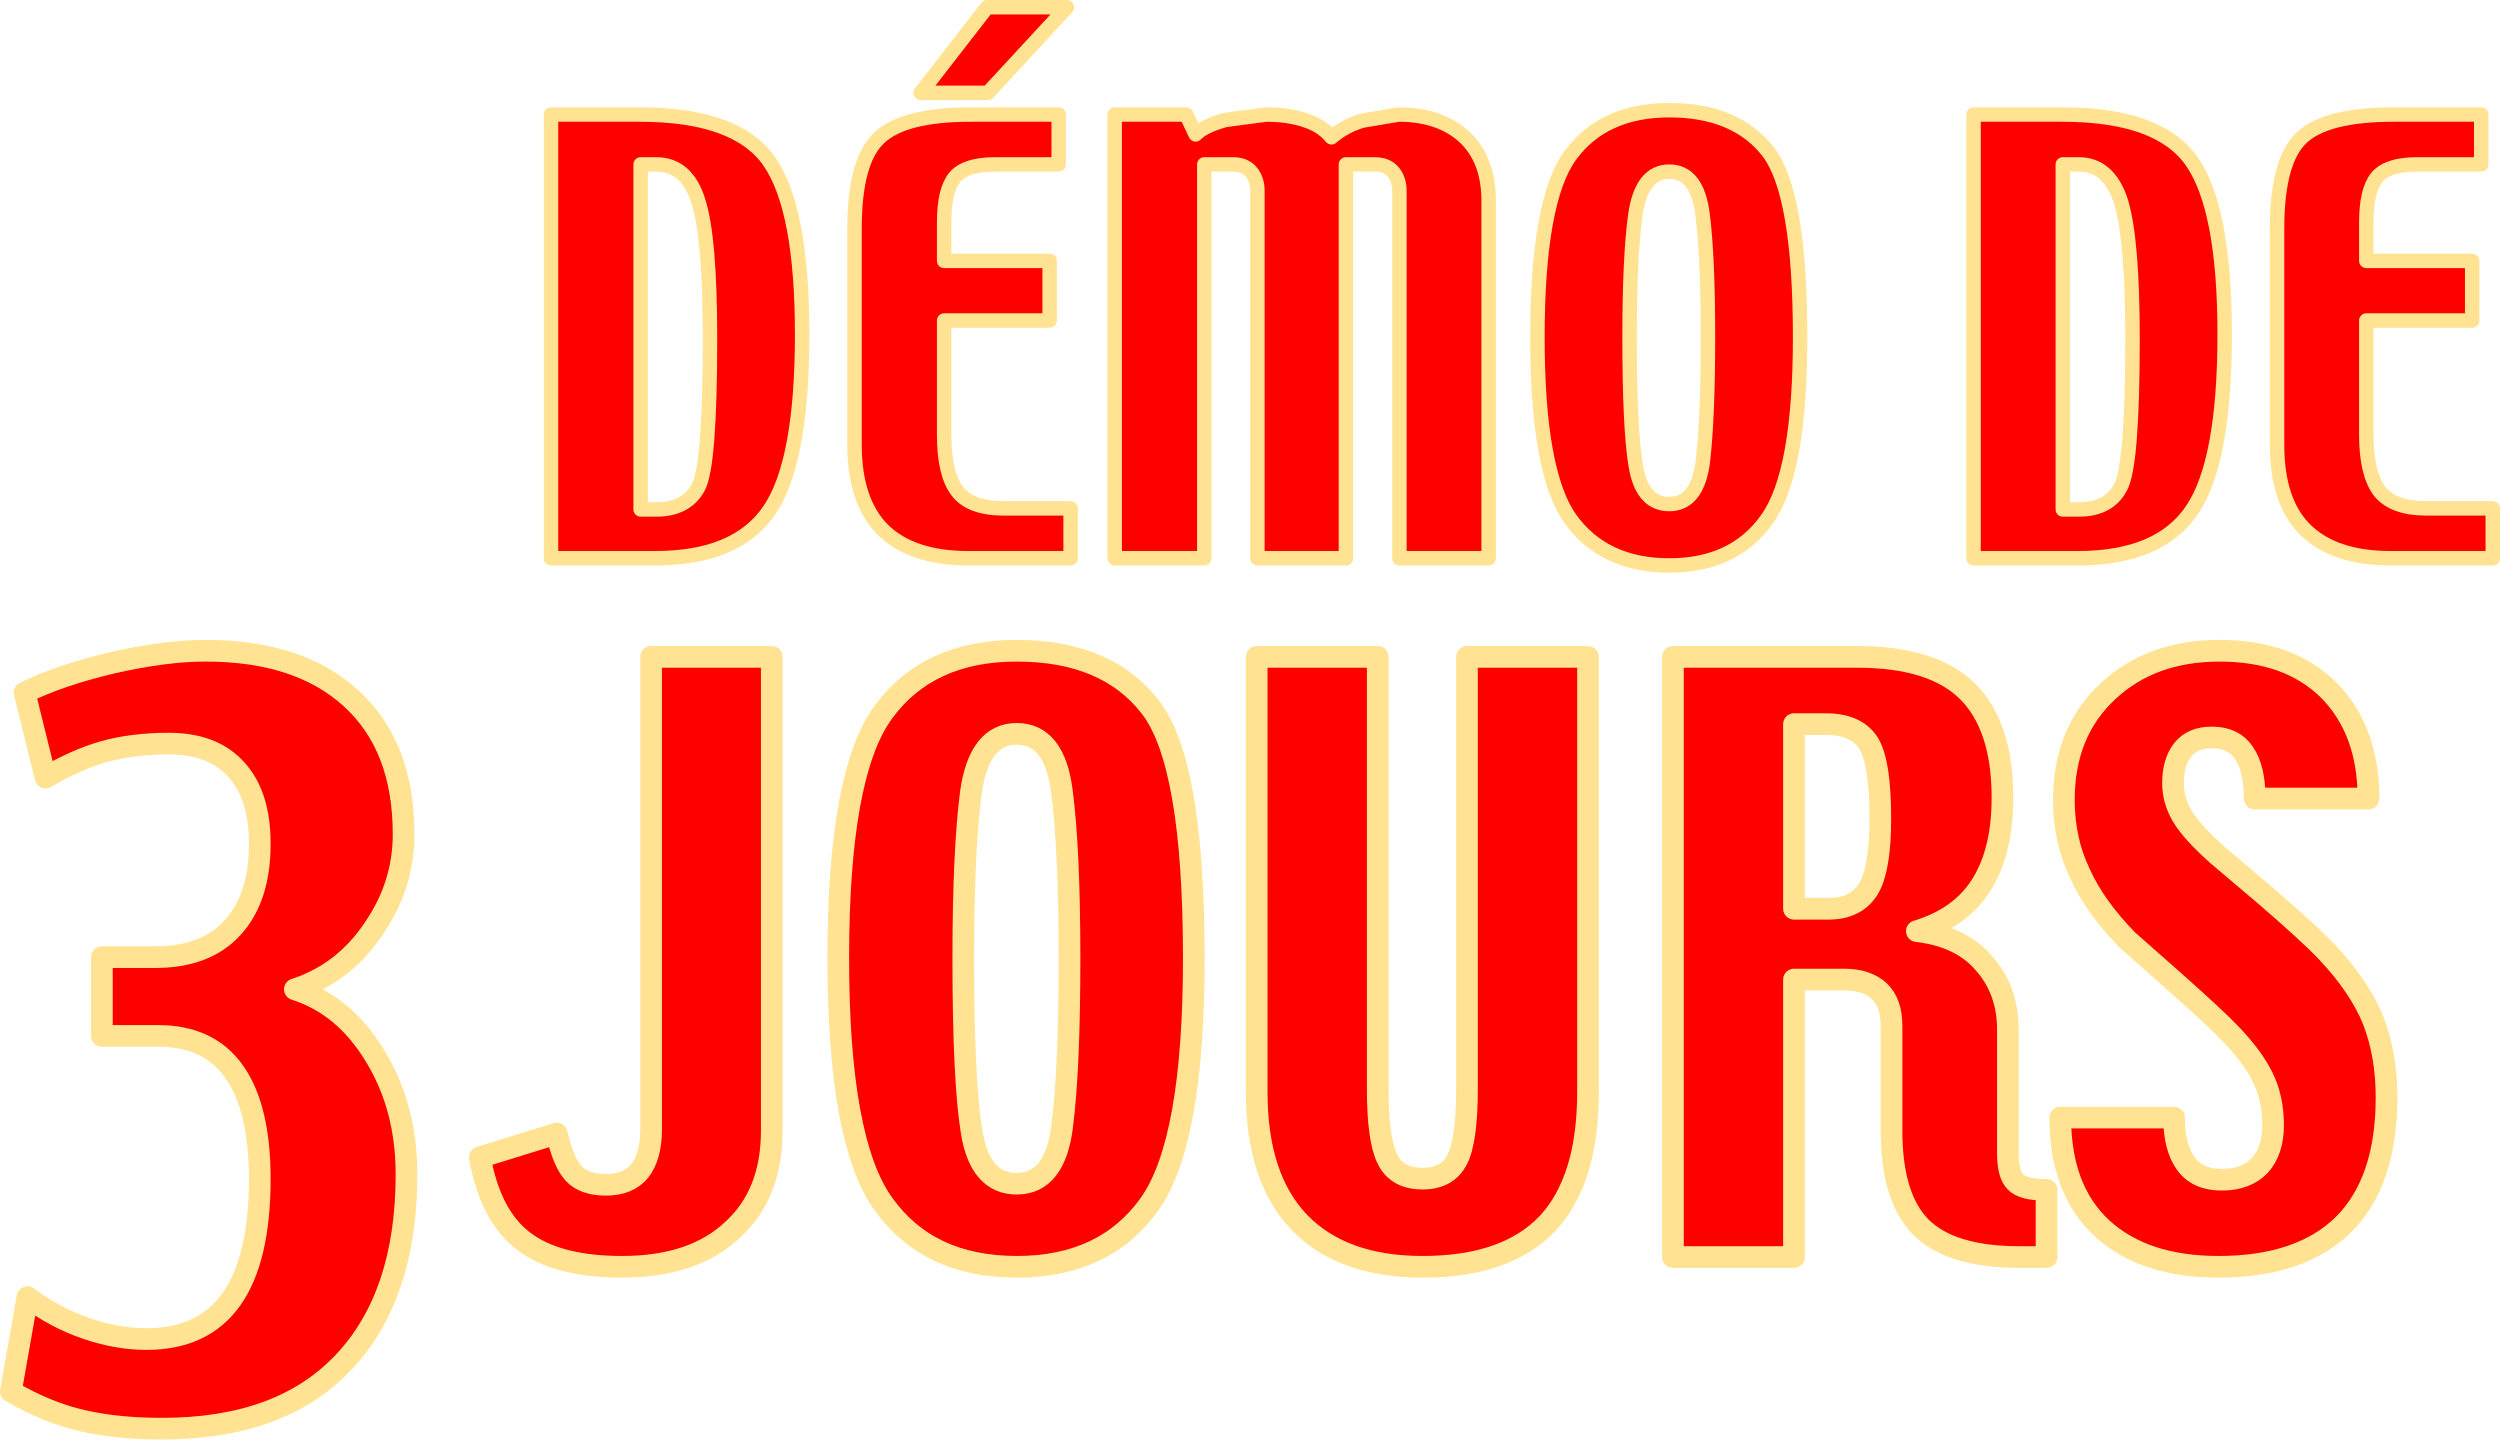 <?xml version="1.0" encoding="UTF-8" standalone="no"?>
<svg xmlns:xlink="http://www.w3.org/1999/xlink" height="199.2px" width="345.95px" xmlns="http://www.w3.org/2000/svg">
  <g transform="matrix(1.0, 0.0, 0.0, 1.0, 229.4, 99.5)">
    <path d="M-122.9 -77.1 Q-118.4 -70.55 -118.4 -53.25 -118.4 -35.6 -122.9 -28.95 -127.4 -22.25 -138.75 -22.25 L-153.15 -22.25 -153.15 -83.65 -140.9 -83.65 Q-127.4 -83.65 -122.9 -77.1 M-132.75 -71.6 Q-134.3 -76.75 -138.6 -76.75 L-140.75 -76.75 -140.75 -29.0 -138.6 -29.0 Q-134.4 -29.0 -132.75 -32.1 -131.15 -35.15 -131.15 -52.6 -131.15 -66.6 -132.75 -71.6" fill="#ff0000" fill-rule="evenodd" stroke="none"/>
    <path d="M-132.75 -71.6 Q-131.15 -66.6 -131.15 -52.6 -131.15 -35.15 -132.75 -32.1 -134.4 -29.0 -138.6 -29.0 L-140.75 -29.0 -140.75 -76.75 -138.6 -76.75 Q-134.3 -76.75 -132.75 -71.6 M-122.9 -77.1 Q-127.4 -83.65 -140.9 -83.65 L-153.15 -83.65 -153.15 -22.25 -138.75 -22.25 Q-127.4 -22.25 -122.9 -28.95 -118.4 -35.6 -118.4 -53.25 -118.4 -70.55 -122.9 -77.1" fill="none" stroke="#ffe392" stroke-linecap="round" stroke-linejoin="round" stroke-width="2.0"/>
    <path d="M-82.9 -83.65 L-82.9 -76.75 -91.7 -76.75 Q-95.75 -76.75 -97.25 -75.0 -98.75 -73.2 -98.75 -68.75 L-98.75 -63.4 -84.15 -63.4 -84.15 -55.15 -98.75 -55.15 -98.75 -39.35 Q-98.75 -33.85 -96.9 -31.5 -95.1 -29.15 -90.5 -29.15 L-81.25 -29.15 -81.25 -22.25 -95.4 -22.25 Q-103.2 -22.25 -107.2 -26.15 -111.15 -30.1 -111.15 -37.95 L-111.15 -67.85 Q-111.15 -77.3 -107.7 -80.45 -104.35 -83.65 -95.0 -83.65 L-82.9 -83.65 M-92.7 -86.65 L-102.0 -86.65 -92.8 -98.5 -81.75 -98.5 -92.7 -86.65" fill="#ff0000" fill-rule="evenodd" stroke="none"/>
    <path d="M-82.9 -83.65 L-82.9 -76.75 -91.7 -76.75 Q-95.75 -76.75 -97.25 -75.0 -98.75 -73.2 -98.75 -68.75 L-98.75 -63.4 -84.15 -63.4 -84.15 -55.15 -98.75 -55.15 -98.75 -39.35 Q-98.75 -33.85 -96.9 -31.5 -95.1 -29.15 -90.5 -29.15 L-81.25 -29.15 -81.25 -22.25 -95.4 -22.25 Q-103.2 -22.25 -107.2 -26.15 -111.15 -30.1 -111.15 -37.95 L-111.15 -67.85 Q-111.15 -77.3 -107.7 -80.45 -104.35 -83.65 -95.0 -83.65 L-82.9 -83.65 M-92.7 -86.65 L-102.0 -86.65 -92.8 -98.5 -81.75 -98.5 -92.7 -86.65" fill="none" stroke="#ffe392" stroke-linecap="round" stroke-linejoin="round" stroke-width="2.0"/>
    <path d="M-23.4 -71.7 L-23.4 -22.25 -35.75 -22.25 -35.75 -73.1 Q-35.75 -74.7 -36.65 -75.75 -37.5 -76.75 -39.2 -76.75 L-43.15 -76.75 -43.15 -22.25 -55.4 -22.25 -55.4 -73.1 Q-55.4 -74.7 -56.3 -75.75 -57.15 -76.75 -58.8 -76.75 L-62.75 -76.75 -62.75 -22.25 -75.15 -22.25 -75.15 -83.65 -65.25 -83.65 -63.95 -80.9 Q-62.85 -82.05 -59.85 -82.9 L-54.15 -83.65 Q-51.0 -83.65 -48.6 -82.8 -46.4 -82.05 -45.15 -80.5 -43.35 -82.05 -40.9 -82.8 L-35.85 -83.65 Q-30.15 -83.65 -26.75 -80.55 -23.4 -77.4 -23.4 -71.7" fill="#ff0000" fill-rule="evenodd" stroke="none"/>
    <path d="M-23.4 -71.7 L-23.4 -22.25 -35.75 -22.25 -35.75 -73.1 Q-35.75 -74.7 -36.65 -75.75 -37.5 -76.75 -39.2 -76.75 L-43.15 -76.75 -43.15 -22.25 -55.4 -22.25 -55.4 -73.1 Q-55.4 -74.7 -56.3 -75.75 -57.15 -76.75 -58.8 -76.75 L-62.75 -76.75 -62.75 -22.25 -75.15 -22.25 -75.15 -83.65 -65.25 -83.65 -63.95 -80.9 Q-62.85 -82.05 -59.85 -82.9 L-54.15 -83.65 Q-51.0 -83.65 -48.6 -82.8 -46.4 -82.05 -45.15 -80.5 -43.35 -82.05 -40.9 -82.8 L-35.85 -83.65 Q-30.15 -83.65 -26.75 -80.55 -23.4 -77.4 -23.4 -71.7 Z" fill="none" stroke="#ffe392" stroke-linecap="round" stroke-linejoin="round" stroke-width="2.0"/>
    <path d="M-12.1 -78.0 Q-7.5 -84.25 1.6 -84.25 10.75 -84.25 15.25 -78.55 19.7 -72.8 19.7 -52.8 19.7 -34.1 15.15 -27.7 10.6 -21.25 1.6 -21.25 -7.45 -21.25 -12.1 -27.7 -16.65 -34.1 -16.65 -52.8 -16.65 -71.75 -12.1 -78.0 M1.6 -75.75 Q-2.25 -75.75 -3.1 -69.75 -3.9 -64.0 -3.9 -52.8 -3.9 -40.15 -3.05 -35.1 -2.2 -29.75 1.6 -29.75 5.5 -29.75 6.25 -35.7 6.95 -41.9 6.95 -52.8 6.95 -64.0 6.2 -69.85 5.45 -75.75 1.6 -75.75" fill="#ff0000" fill-rule="evenodd" stroke="none"/>
    <path d="M1.6 -75.75 Q5.45 -75.75 6.2 -69.85 6.95 -64.0 6.95 -52.8 6.95 -41.9 6.25 -35.7 5.5 -29.75 1.6 -29.75 -2.2 -29.75 -3.05 -35.1 -3.9 -40.15 -3.9 -52.8 -3.9 -64.0 -3.1 -69.75 -2.25 -75.75 1.6 -75.75 M-12.1 -78.0 Q-16.65 -71.75 -16.65 -52.8 -16.65 -34.1 -12.1 -27.7 -7.45 -21.25 1.6 -21.25 10.6 -21.25 15.15 -27.7 19.7 -34.1 19.7 -52.8 19.7 -72.8 15.25 -78.55 10.75 -84.25 1.6 -84.25 -7.5 -84.25 -12.1 -78.0" fill="none" stroke="#ffe392" stroke-linecap="round" stroke-linejoin="round" stroke-width="2.0"/>
    <path d="M73.95 -77.1 Q78.45 -70.55 78.45 -53.25 78.45 -35.6 73.95 -28.95 69.45 -22.25 58.1 -22.25 L43.7 -22.25 43.7 -83.65 55.95 -83.65 Q69.45 -83.65 73.95 -77.1 M64.1 -71.6 Q62.45 -76.75 58.25 -76.75 L56.05 -76.75 56.05 -29.0 58.25 -29.0 Q62.45 -29.0 64.05 -32.1 65.7 -35.1 65.7 -52.6 65.7 -66.35 64.1 -71.6" fill="#ff0000" fill-rule="evenodd" stroke="none"/>
    <path d="M64.1 -71.6 Q65.7 -66.35 65.7 -52.6 65.7 -35.1 64.05 -32.1 62.45 -29.0 58.25 -29.0 L56.05 -29.0 56.05 -76.75 58.25 -76.75 Q62.45 -76.75 64.1 -71.6 M73.95 -77.1 Q69.45 -83.65 55.95 -83.65 L43.7 -83.65 43.7 -22.25 58.1 -22.25 Q69.45 -22.25 73.95 -28.95 78.45 -35.6 78.45 -53.25 78.45 -70.55 73.95 -77.1" fill="none" stroke="#ffe392" stroke-linecap="round" stroke-linejoin="round" stroke-width="2.0"/>
    <path d="M101.85 -83.65 L113.95 -83.65 113.95 -76.75 105.1 -76.75 Q101.05 -76.75 99.55 -75.0 98.05 -73.2 98.05 -68.75 L98.05 -63.4 112.7 -63.4 112.7 -55.15 98.05 -55.15 98.05 -39.35 Q98.05 -33.95 99.9 -31.5 101.8 -29.15 106.35 -29.15 L115.55 -29.15 115.55 -22.25 101.45 -22.25 Q93.65 -22.25 89.65 -26.15 85.7 -30.0 85.7 -37.95 L85.7 -67.85 Q85.7 -77.25 89.1 -80.45 92.5 -83.65 101.85 -83.65" fill="#ff0000" fill-rule="evenodd" stroke="none"/>
    <path d="M101.85 -83.65 L113.95 -83.65 113.95 -76.75 105.1 -76.75 Q101.05 -76.75 99.55 -75.0 98.05 -73.2 98.05 -68.75 L98.05 -63.4 112.7 -63.4 112.7 -55.15 98.05 -55.15 98.05 -39.35 Q98.05 -33.95 99.9 -31.5 101.8 -29.15 106.35 -29.15 L115.55 -29.15 115.55 -22.25 101.45 -22.25 Q93.65 -22.25 89.65 -26.15 85.7 -30.0 85.7 -37.95 L85.7 -67.85 Q85.7 -77.25 89.1 -80.45 92.5 -83.65 101.85 -83.65 Z" fill="none" stroke="#ffe392" stroke-linecap="round" stroke-linejoin="round" stroke-width="2.0"/>
    <path d="M-214.0 -7.75 Q-206.6 -9.45 -200.95 -9.45 -188.0 -9.45 -180.8 -2.85 -173.55 3.75 -173.55 15.95 -173.55 23.05 -177.75 29.1 -181.85 35.2 -188.6 37.4 -181.7 39.6 -177.45 46.7 -173.15 53.75 -173.15 63.0 -173.15 79.8 -181.85 89.0 -190.5 98.2 -206.95 98.2 -213.2 98.2 -217.95 97.1 -222.85 96.0 -227.9 93.05 L-225.6 80.0 Q-221.75 82.85 -217.55 84.3 -213.2 85.8 -209.15 85.8 -201.25 85.8 -197.35 80.25 -193.45 74.7 -193.45 63.65 -193.45 53.8 -197.0 48.8 -200.5 43.85 -207.5 43.85 L-215.3 43.85 -215.3 32.95 -207.95 32.95 Q-200.9 32.95 -197.2 28.85 -193.45 24.75 -193.45 17.25 -193.45 10.55 -196.7 7.0 -199.9 3.4 -206.05 3.4 -211.1 3.4 -215.15 4.55 -218.95 5.65 -223.1 8.1 L-226.0 -3.65 Q-221.3 -6.0 -214.0 -7.75" fill="#ff0000" fill-rule="evenodd" stroke="none"/>
    <path d="M-214.0 -7.75 Q-206.6 -9.45 -200.95 -9.45 -188.0 -9.45 -180.8 -2.85 -173.55 3.75 -173.55 15.95 -173.55 23.05 -177.75 29.1 -181.85 35.2 -188.6 37.4 -181.7 39.6 -177.45 46.7 -173.15 53.75 -173.15 63.0 -173.15 79.8 -181.85 89.0 -190.5 98.2 -206.95 98.2 -213.2 98.2 -217.95 97.1 -222.85 96.0 -227.9 93.05 L-225.6 80.0 Q-221.75 82.85 -217.55 84.3 -213.2 85.8 -209.15 85.8 -201.25 85.8 -197.35 80.25 -193.45 74.7 -193.45 63.65 -193.45 53.8 -197.0 48.8 -200.5 43.85 -207.5 43.85 L-215.3 43.85 -215.3 32.95 -207.95 32.95 Q-200.9 32.95 -197.2 28.85 -193.45 24.75 -193.45 17.25 -193.45 10.55 -196.7 7.0 -199.9 3.4 -206.05 3.4 -211.1 3.4 -215.15 4.55 -218.95 5.65 -223.1 8.1 L-226.0 -3.65 Q-221.3 -6.0 -214.0 -7.75 Z" fill="none" stroke="#ffe392" stroke-linecap="round" stroke-linejoin="round" stroke-width="3.0"/>
    <path d="M-139.3 56.75 L-139.3 -8.6 -122.6 -8.6 -122.6 56.95 Q-122.6 65.8 -128.1 70.75 -133.5 75.8 -143.35 75.8 -152.3 75.8 -156.95 72.25 -161.55 68.75 -163.0 60.65 L-152.35 57.35 Q-151.45 61.35 -150.0 62.9 -148.55 64.45 -145.55 64.45 -142.4 64.45 -140.85 62.5 -139.3 60.5 -139.3 56.75" fill="#ff0000" fill-rule="evenodd" stroke="none"/>
    <path d="M-139.3 56.75 L-139.3 -8.6 -122.6 -8.6 -122.6 56.95 Q-122.6 65.8 -128.1 70.75 -133.5 75.8 -143.35 75.8 -152.3 75.8 -156.95 72.25 -161.55 68.75 -163.0 60.65 L-152.35 57.35 Q-151.45 61.35 -150.0 62.9 -148.55 64.45 -145.55 64.45 -142.4 64.45 -140.85 62.5 -139.3 60.5 -139.3 56.75 Z" fill="none" stroke="#ffe392" stroke-linecap="round" stroke-linejoin="round" stroke-width="3.0"/>
    <path d="M-70.25 -1.7 Q-64.2 6.0 -64.2 33.1 -64.2 58.45 -70.3 67.1 -76.5 75.8 -88.7 75.8 -101.0 75.8 -107.2 67.05 -113.4 58.35 -113.4 33.1 -113.4 7.6 -107.2 -0.9 -101.0 -9.45 -88.7 -9.45 -76.3 -9.45 -70.25 -1.7 M-81.4 33.1 Q-81.4 18.15 -82.45 10.05 -83.45 2.05 -88.7 2.05 -93.9 2.05 -95.05 10.15 -96.1 18.3 -96.1 33.1 -96.1 50.1 -94.95 57.1 -93.8 64.3 -88.7 64.3 -83.35 64.3 -82.4 56.2 -81.4 48.3 -81.4 33.1" fill="#ff0000" fill-rule="evenodd" stroke="none"/>
    <path d="M-81.4 33.1 Q-81.4 48.3 -82.4 56.2 -83.35 64.3 -88.7 64.3 -93.8 64.3 -94.95 57.1 -96.1 50.1 -96.1 33.1 -96.1 18.3 -95.05 10.15 -93.9 2.05 -88.7 2.05 -83.45 2.05 -82.45 10.05 -81.4 18.15 -81.4 33.1 M-70.25 -1.7 Q-76.3 -9.45 -88.7 -9.45 -101.0 -9.45 -107.2 -0.9 -113.4 7.6 -113.4 33.1 -113.4 58.35 -107.2 67.05 -101.0 75.8 -88.7 75.8 -76.5 75.8 -70.3 67.1 -64.2 58.45 -64.2 33.1 -64.2 6.0 -70.25 -1.7" fill="none" stroke="#ffe392" stroke-linecap="round" stroke-linejoin="round" stroke-width="3.0"/>
    <path d="M-38.75 -8.6 L-38.75 51.15 Q-38.75 58.1 -37.45 60.8 -36.15 63.6 -32.55 63.6 -29.1 63.6 -27.75 60.95 -26.4 58.35 -26.4 51.15 L-26.4 -8.6 -9.65 -8.6 -9.65 51.6 Q-9.65 63.85 -15.3 69.85 -21.0 75.8 -32.55 75.8 -43.65 75.8 -49.6 69.65 -55.5 63.5 -55.5 51.6 L-55.5 -8.6 -38.75 -8.6" fill="#ff0000" fill-rule="evenodd" stroke="none"/>
    <path d="M-38.75 -8.6 L-38.75 51.15 Q-38.75 58.1 -37.45 60.8 -36.15 63.6 -32.55 63.6 -29.1 63.6 -27.75 60.95 -26.4 58.35 -26.4 51.15 L-26.4 -8.6 -9.65 -8.6 -9.65 51.6 Q-9.65 63.85 -15.3 69.85 -21.0 75.8 -32.55 75.8 -43.65 75.8 -49.6 69.65 -55.5 63.5 -55.5 51.6 L-55.5 -8.6 -38.75 -8.6 Z" fill="none" stroke="#ffe392" stroke-linecap="round" stroke-linejoin="round" stroke-width="3.0"/>
    <path d="M29.15 23.5 Q30.8 20.75 30.8 13.8 30.8 6.05 29.2 3.4 27.55 0.7 23.2 0.7 L18.85 0.7 18.85 26.25 23.65 26.25 Q27.45 26.25 29.15 23.5 M2.1 -8.6 L27.6 -8.6 Q38.1 -8.6 42.9 -3.8 47.7 1.0 47.7 10.9 47.7 18.35 44.75 23.0 41.85 27.55 35.85 29.35 41.9 30.05 45.1 33.75 48.45 37.5 48.45 42.95 L48.45 60.1 Q48.45 63.0 49.5 64.05 50.55 65.15 53.8 65.15 L53.8 74.45 50.05 74.45 Q40.55 74.45 36.4 70.3 32.35 66.2 32.35 56.95 L32.35 42.45 Q32.35 39.25 30.65 37.65 28.9 36.05 25.85 36.05 L18.85 36.05 18.85 74.45 2.1 74.45 2.1 -8.6" fill="#ff0000" fill-rule="evenodd" stroke="none"/>
    <path d="M2.1 -8.6 L2.1 74.45 18.85 74.45 18.85 36.05 25.85 36.05 Q28.9 36.05 30.65 37.65 32.35 39.25 32.35 42.45 L32.35 56.95 Q32.35 66.2 36.4 70.3 40.55 74.45 50.05 74.45 L53.8 74.45 53.8 65.15 Q50.55 65.15 49.5 64.05 48.45 63.0 48.45 60.1 L48.45 42.95 Q48.45 37.5 45.1 33.75 41.9 30.05 35.85 29.35 41.85 27.55 44.75 23.0 47.7 18.35 47.7 10.9 47.7 1.0 42.9 -3.8 38.1 -8.6 27.6 -8.6 L2.1 -8.6 M29.15 23.5 Q27.45 26.25 23.65 26.25 L18.85 26.25 18.85 0.7 23.2 0.7 Q27.55 0.7 29.2 3.4 30.8 6.05 30.8 13.8 30.8 20.75 29.15 23.5" fill="none" stroke="#ffe392" stroke-linecap="round" stroke-linejoin="round" stroke-width="3.0"/>
    <path d="M92.6 32.25 Q97.1 37.0 99.0 41.7 100.85 46.45 100.85 52.35 100.85 63.95 94.95 69.9 89.0 75.8 77.6 75.8 67.3 75.8 61.5 70.5 55.7 65.15 55.7 55.15 L71.45 55.15 Q71.45 59.3 73.1 61.55 74.7 63.75 78.05 63.75 81.4 63.75 83.3 61.8 85.15 59.75 85.15 56.2 85.15 52.45 83.7 49.55 82.3 46.7 79.2 43.5 77.35 41.55 71.85 36.65 L65.0 30.6 Q60.5 26.0 58.4 21.35 56.2 16.75 56.2 11.2 56.2 1.85 62.25 -3.8 68.25 -9.45 77.75 -9.45 87.35 -9.45 92.85 -4.0 98.35 1.55 98.35 11.0 L82.6 11.0 Q82.6 6.85 81.15 4.75 79.75 2.55 76.65 2.55 74.0 2.55 72.65 4.25 71.3 5.95 71.3 8.9 71.3 11.25 72.6 13.45 73.9 15.65 77.5 18.85 L84.05 24.4 Q90.25 29.75 92.6 32.25" fill="#ff0000" fill-rule="evenodd" stroke="none"/>
    <path d="M92.6 32.25 Q97.1 37.0 99.0 41.7 100.85 46.45 100.85 52.35 100.85 63.95 94.95 69.9 89.0 75.8 77.6 75.8 67.3 75.8 61.5 70.5 55.7 65.15 55.7 55.15 L71.45 55.15 Q71.45 59.3 73.1 61.55 74.7 63.75 78.05 63.75 81.4 63.75 83.3 61.8 85.15 59.75 85.15 56.2 85.15 52.45 83.7 49.55 82.3 46.7 79.2 43.5 77.35 41.55 71.85 36.65 L65.0 30.6 Q60.5 26.0 58.4 21.35 56.2 16.75 56.2 11.2 56.2 1.85 62.25 -3.8 68.25 -9.45 77.75 -9.45 87.35 -9.45 92.85 -4.0 98.35 1.55 98.35 11.0 L82.6 11.0 Q82.6 6.85 81.15 4.75 79.75 2.55 76.65 2.55 74.0 2.55 72.65 4.25 71.3 5.95 71.3 8.9 71.3 11.25 72.6 13.45 73.9 15.65 77.5 18.85 L84.05 24.4 Q90.25 29.75 92.6 32.25 Z" fill="none" stroke="#ffe392" stroke-linecap="round" stroke-linejoin="round" stroke-width="3.0"/>
  </g>
</svg>
